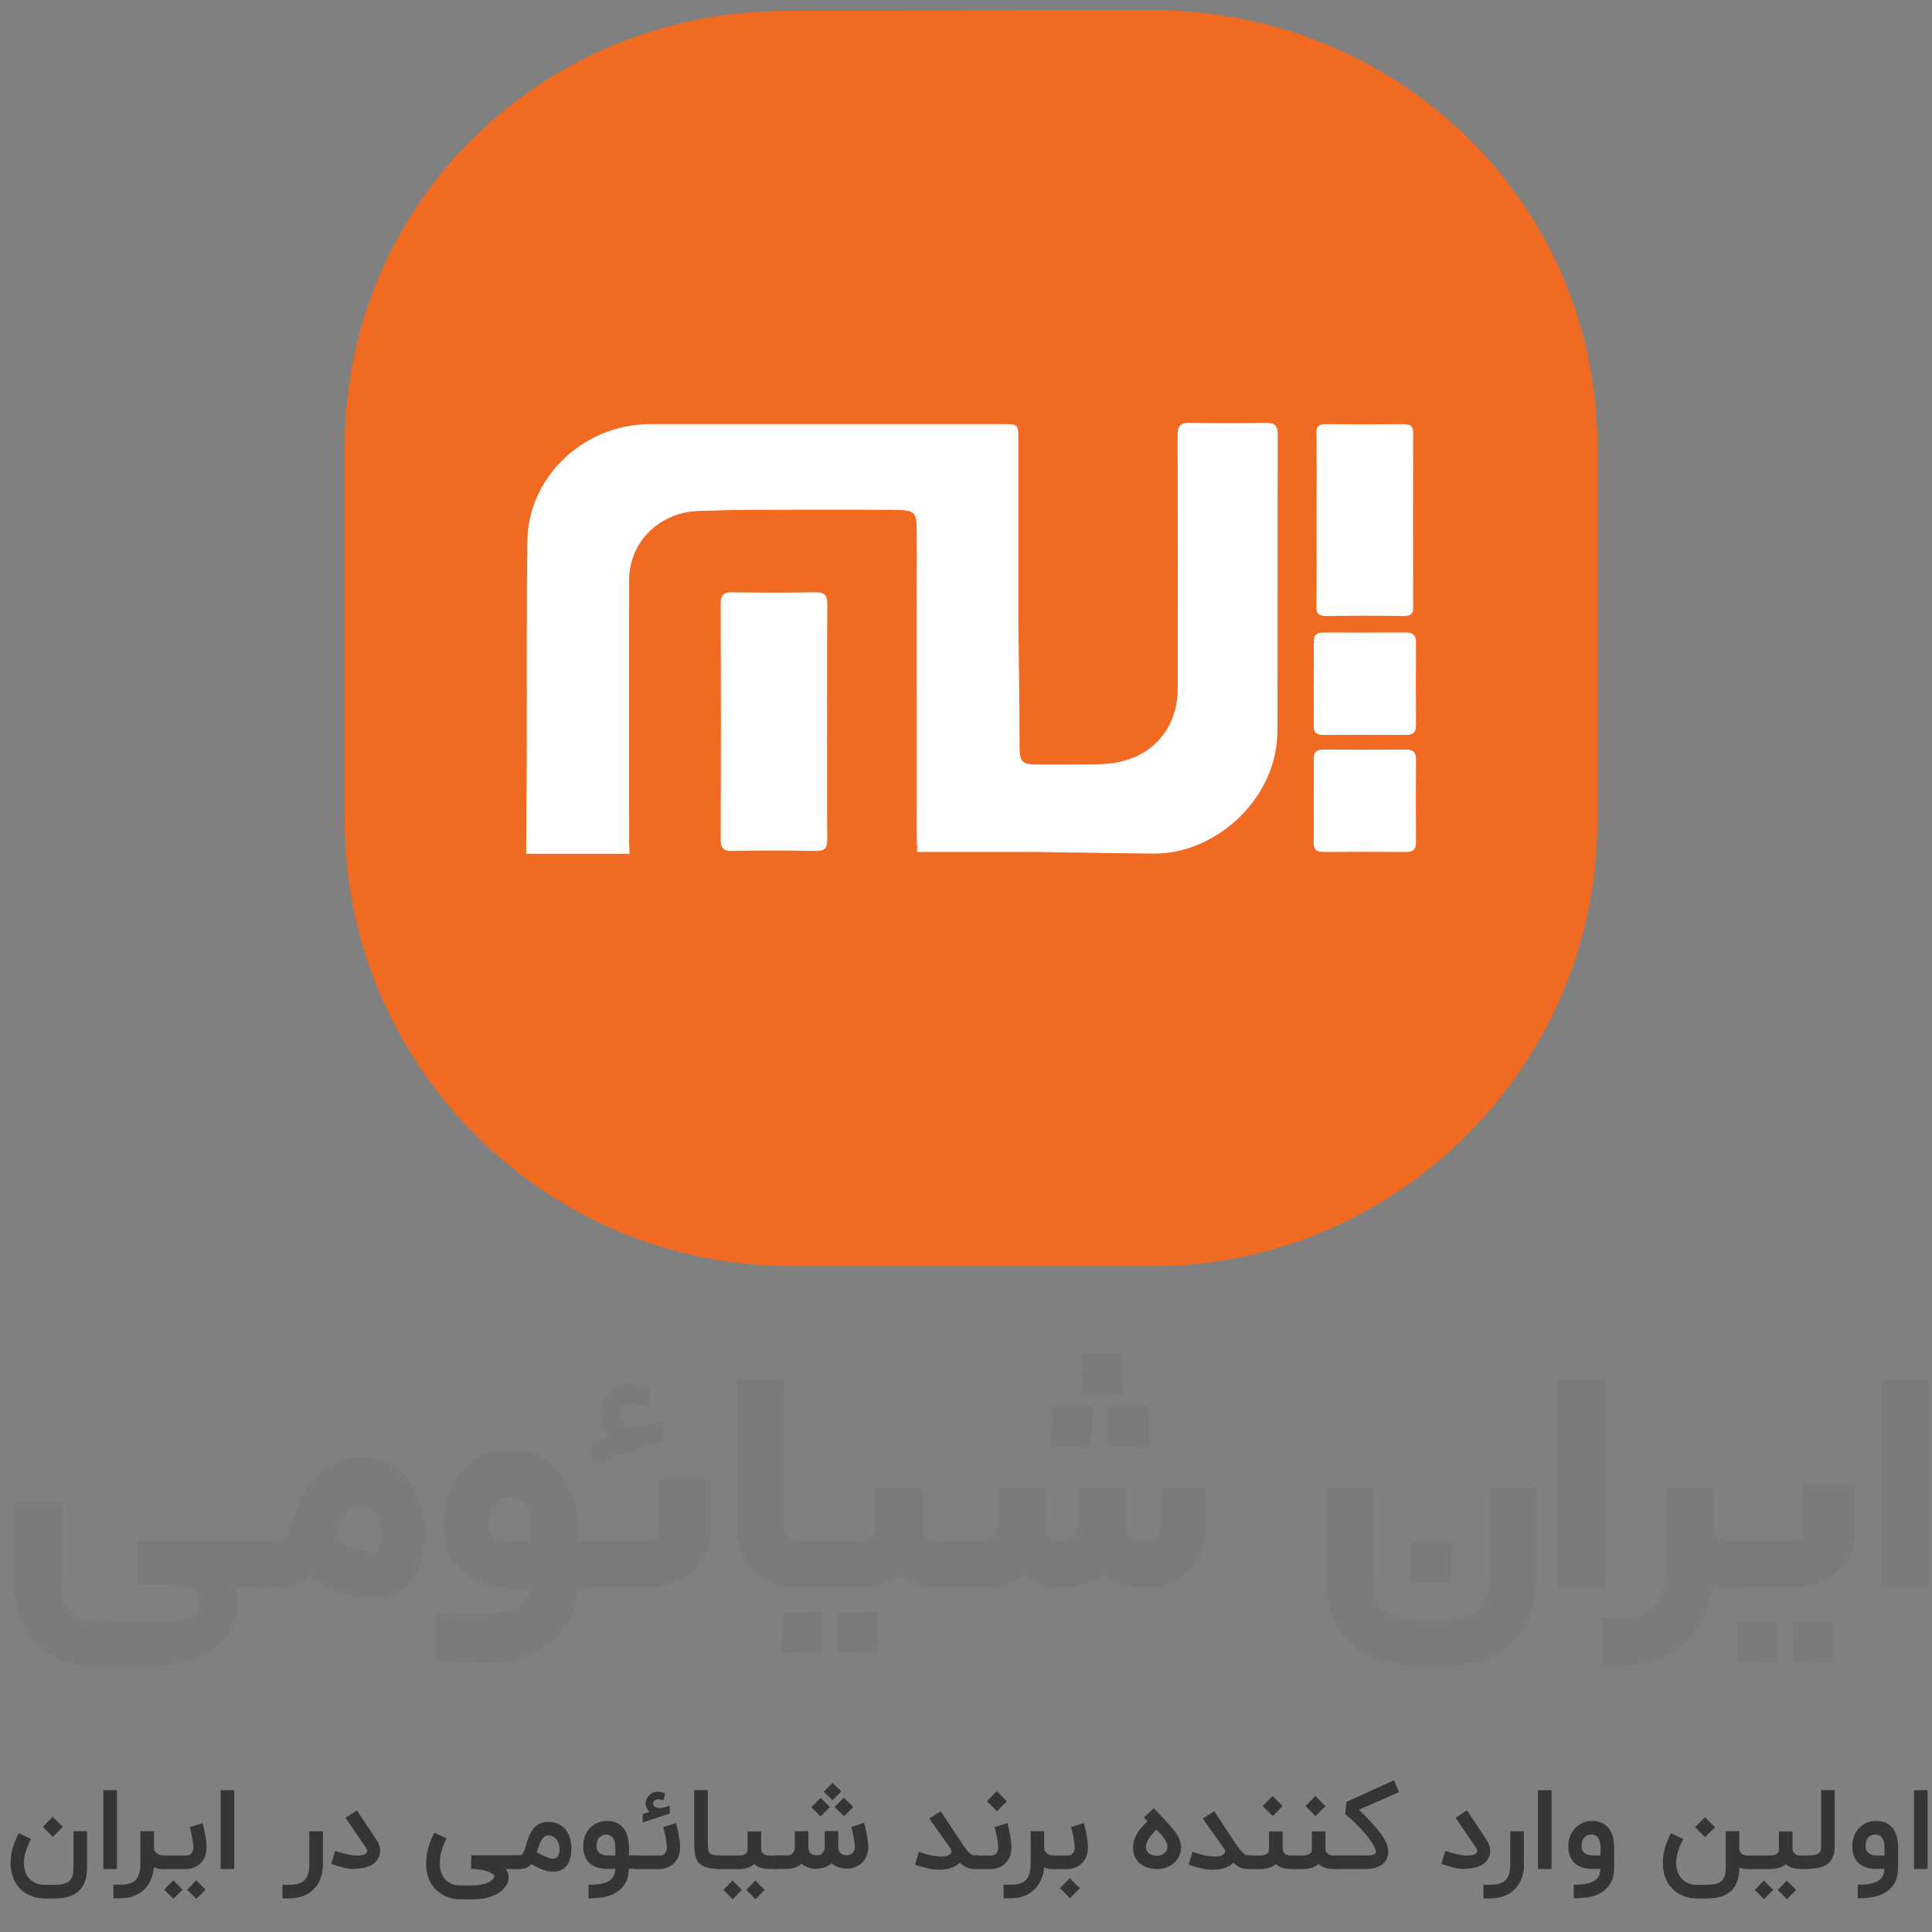 <?xml version="1.0" encoding="UTF-8"?><svg id="Layer_1" xmlns="http://www.w3.org/2000/svg" width="192" height="192" viewBox="0 0 192 192"><rect x="0" y="0" width="192" height="192" fill="#808080" stroke="none"/><defs><style>.cls-1{fill:#f16a21;}.cls-1,.cls-2,.cls-3,.cls-4,.cls-5{stroke-width:0px;}.cls-2{fill:#7c7b7c;}.cls-3{fill:none;}.cls-4{fill:#fff;}.cls-5{fill:#353535;}</style></defs><path class="cls-1" d="m114.48,125.82h-35.94c-24.35,0-44.28-19.93-44.28-44.28v-37.09c0-24.35,19.64-43.37,44-43.37l36.27-.07c24.35,0,44.22,19.09,44.22,43.45v37.09c0,24.35-19.93,44.28-44.28,44.28Z"/><path class="cls-4" d="m130.56,67.84c0-1.35.02-2.7,0-4.05-.01-.67.27-.93.94-.93,2.74.01,5.48.02,8.21,0,.73,0,1.02.28,1.01.99-.02,2.74-.02,5.47,0,8.21,0,.71-.29.99-1.02.98-2.74-.02-5.48-.02-8.21,0-.68,0-.95-.27-.94-.94.03-1.42,0-2.84,0-4.26Z"/><path class="cls-4" d="m130.56,79.47c0-1.35.02-2.7,0-4.05-.01-.67.27-.93.94-.93,2.74.01,5.48.02,8.21,0,.73,0,1.02.28,1.01.99-.02,2.74-.02,5.47,0,8.21,0,.71-.29.99-1.02.98-2.74-.02-5.48-.02-8.21,0-.68,0-.95-.27-.94-.94.03-1.42,0-2.84,0-4.26Z"/><path class="cls-4" d="m130.84,51.76c0,2.86.02,5.72-.02,8.57,0,.67.23.9,1.1.89,2.49-.04,4.98-.04,7.47,0,.81.01,1.06-.21,1.05-.84-.02-5.79-.02-11.59,0-17.38,0-.63-.23-.86-1.05-.85-2.52.03-5.04.03-7.56,0-.77,0-1.01.2-1,.8.03,2.94.01,5.87.01,8.81Z"/><path class="cls-4" d="m126.98,43.19c-.03,9.83,0,19.66-.03,29.47-.02,6.71-6.12,12.21-12.27,12.17q-3.49-.03-11.56-.16c-.52-.01-.97,0-1.54,0h-10.45c.01-.18.02-.34.03-.5.01-.17.02-.34.02-.53,0-8.71.01-17.42-.01-26.14,0-1.18-.07-2.62-.07-3.8v-.64c0-2.25-.06-2.37-2.49-2.39-4.67-.03-9.34-.02-14.01,0-1.71,0-3.42.06-5.13.11-3.94.11-6.94,3.07-6.95,6.88-.01,8.72,0,17.43,0,26.15,0,.34.03.64.04,1.04h-10.27l.06-10.74c.02-6.8-.04-13.61.06-20.41.11-6.37,5.66-11.55,12.2-11.55,11.7-.01,23.38,0,35.07,0,1.51,0,1.52,0,1.52,1.51v17.97c.06,4.11.11,8.24.12,12.34.01,1.83.15,2,1.98,2h2.69c.15,0,.76,0,2.77-.01.89-.01,1.79-.07,2.65-.28,3.44-.8,5.62-3.6,5.63-7.18.01-8.4.01-16.8-.01-25.2-.01-.92.21-1.31,1.24-1.28,2.49.05,4.99.05,7.48,0,.94-.02,1.23.29,1.23,1.2Z"/><path class="cls-4" d="m91.18,83.63c0,.19-.01.36-.02.53-.06-.2-.06-.52-.06-1.01v-29.46c0,1.19.07,2.63.07,3.8.02,8.72.01,17.43.01,26.14Z"/><path class="cls-4" d="m82.2,71.61c0-3.85-.02-7.7.02-11.55,0-.9-.26-1.22-1.21-1.2-2.74.05-5.48.05-8.23,0-.89-.01-1.16.28-1.16,1.14.03,7.81.03,15.61,0,23.42,0,.85.25,1.16,1.15,1.14,2.78-.05,5.56-.04,8.33,0,.85.01,1.11-.27,1.11-1.08-.03-3.96-.01-7.91-.01-11.87Z"/><path class="cls-5" d="m4.37,188.66c-.29,0-.57-.04-.84-.1s-.52-.17-.76-.29c-.24-.13-.46-.28-.66-.47s-.38-.39-.52-.62c-.17-.28-.31-.6-.4-.94-.09-.35-.14-.71-.14-1.08,0-.24.01-.47.04-.7.03-.22.08-.46.14-.69s.15-.48.25-.74c.1-.26.23-.54.38-.85l1.22.58c-.13.26-.24.5-.33.71s-.16.41-.21.59c-.05.19-.09.37-.12.54s-.04.35-.04.54c0,.25.03.48.09.71.06.23.15.43.26.61.17.26.4.46.69.62.28.15.6.23.94.23h1.1c.38,0,.7-.04.94-.12.24-.08.43-.19.56-.34.13-.15.23-.32.27-.53.05-.21.07-.43.07-.68v-3.66h1.35v3.66c0,1.01-.27,1.77-.8,2.27-.53.5-1.33.76-2.4.76h-1.1Zm-.11-7.11l.98-.99,1,1-.99.99-.99-1Z"/><path class="cls-5" d="m11.62,185.74h-1.35v-7.83h1.35v7.83Z"/><path class="cls-5" d="m16.32,185.74h-.21c-.15,0-.29,0-.42-.03-.13-.02-.26-.07-.39-.15-.04.47-.15.89-.32,1.27-.17.38-.4.71-.68.97-.28.27-.62.48-1.02.63-.39.15-.84.22-1.33.22h-.68v-1.35h.68c.35,0,.65-.04.9-.11.25-.07.46-.19.62-.35.16-.16.28-.37.36-.62.08-.25.12-.57.12-.93v-3.31h1.35v1.62c0,.17.04.3.11.4s.15.18.24.24c.09.06.18.09.27.11.09.02.15.03.18.03h.21v1.35Z"/><path class="cls-5" d="m20.14,181.18s.02.08.05.18c.02.09.05.21.08.35s.06.29.09.45c.03.17.06.33.09.5.03.17.05.33.06.49.02.16.02.3.02.42,0,.37-.06.7-.18.97s-.28.5-.48.68-.42.31-.67.4c-.25.09-.5.13-.75.13h-2.34v-1.35h2.38s.11,0,.19-.02.16-.05.24-.1c.08-.05.15-.14.21-.25.06-.11.09-.26.09-.45,0-.08,0-.18-.02-.29s-.03-.24-.05-.37c-.02-.13-.05-.26-.07-.4-.03-.14-.05-.26-.08-.39s-.05-.23-.08-.33c-.03-.1-.05-.18-.06-.23l1.28-.39Zm-2.91,7.53l-.91-.92.9-.93.93.93-.92.92Zm2.28,0l-.91-.92.9-.93.93.93-.92.92Z"/><path class="cls-5" d="m23.28,185.74h-1.35v-7.83h1.35v7.83Z"/><path class="cls-5" d="m32.1,185.41c-.02.5-.11.95-.28,1.35-.16.4-.39.74-.67,1.02-.29.28-.63.5-1.04.65-.41.15-.86.23-1.37.23h-.67v-1.35h.67c.35,0,.65-.04.9-.11.25-.07.46-.19.62-.35.16-.16.28-.37.36-.62.08-.25.12-.57.12-.93v-3.31h1.35v3.42Z"/><path class="cls-5" d="m35.27,185.75c-.14,0-.27,0-.41-.02s-.27-.04-.41-.06c-.14-.03-.28-.06-.42-.1-.15-.04-.3-.08-.46-.13l-.65-.2.39-1.3c.31.11.64.2.98.29.34.08.66.14.96.16.1,0,.19.01.28.01.18,0,.36-.02.55-.06.18-.04.31-.14.39-.3.01-.03.02-.06.02-.1,0-.03,0-.07-.02-.12-.01-.05-.05-.12-.11-.21l-2.03-2.96,1.14-.74.37.57s0,.01.02.03c.01.02.04.06.08.11s.09.14.16.25c.07.11.16.25.28.42.12.17.26.39.43.64.17.25.37.56.61.92.19.28.3.57.34.86.01.08.02.15.02.22,0,.22-.04.43-.13.62-.06.14-.14.28-.25.4-.1.12-.22.23-.36.32-.26.18-.57.3-.93.36-.3.05-.58.08-.84.08Z"/><path class="cls-5" d="m51.71,185.74h-1.45c.08.12.15.25.21.39.05.14.08.27.08.39,0,.34-.09.64-.28.92s-.43.51-.75.7c-.31.19-.68.34-1.1.45-.42.11-.86.16-1.33.16h-1.39c-.3,0-.58-.04-.85-.1-.27-.07-.53-.17-.77-.3-.24-.13-.46-.29-.66-.47s-.38-.39-.53-.62c-.36-.58-.54-1.26-.54-2.04,0-.24.01-.48.04-.71.03-.24.07-.48.14-.73s.15-.51.25-.78c.1-.27.23-.56.38-.88l1.21.58c-.13.27-.23.51-.32.73-.08.22-.15.43-.2.63-.05.2-.09.39-.11.57-.02.18-.03.37-.03.55,0,.53.12.97.35,1.34.17.27.39.49.68.63.29.15.61.22.96.22h1.39c.27,0,.53-.03.77-.08s.46-.12.64-.21c.19-.09.34-.19.45-.31.12-.12.18-.25.2-.38-.1-.11-.24-.21-.4-.29s-.34-.14-.55-.2c-.2-.05-.43-.09-.66-.12-.24-.03-.48-.05-.74-.06l.04-1.35h4.87v1.35Z"/><path class="cls-5" d="m54.51,181.06c.38,0,.71.07,1,.21.28.14.52.33.71.57.19.24.33.51.42.82.09.31.14.64.14.98,0,.38-.03.7-.1.96-.07.26-.15.48-.26.66s-.23.31-.36.41-.27.17-.41.22c-.14.05-.27.08-.39.09-.13.01-.24.02-.33.02-.18,0-.35-.02-.52-.05-.16-.04-.33-.08-.5-.15-.17-.06-.34-.14-.52-.23-.18-.09-.38-.2-.59-.31-.16.17-.34.3-.52.37s-.4.11-.65.11h-.67v-1.35s.67,0,.67,0c.08,0,.15-.02.21-.07.06-.05.11-.11.16-.2.05-.08.09-.19.14-.31.04-.12.08-.26.13-.41.07-.26.16-.53.26-.81s.24-.53.4-.76c.17-.23.38-.42.64-.56.26-.15.58-.22.96-.22Zm.47,3.66s.08,0,.15-.02c.07-.01.14-.05.21-.12.07-.07.14-.17.19-.3s.08-.33.08-.57c0-.09-.02-.21-.05-.36-.03-.15-.09-.29-.18-.43-.08-.14-.2-.26-.34-.36s-.32-.15-.54-.15c-.19,0-.34.06-.46.17s-.22.25-.3.42c-.08.17-.15.35-.21.54-.06.19-.12.37-.18.53.13.08.28.15.43.23.15.08.3.15.44.21.15.06.28.11.41.15.13.04.24.06.34.06Z"/><path class="cls-5" d="m58.49,187.3c.29,0,.55,0,.77-.03.23-.02.43-.05.6-.09s.33-.09.46-.15c.13-.06.25-.13.34-.21.15-.12.27-.27.35-.43.08-.16.12-.38.14-.66h-.84c-.18,0-.37-.01-.55-.04s-.37-.08-.54-.15-.34-.16-.49-.27-.29-.25-.4-.42c-.11-.16-.2-.36-.27-.58-.07-.22-.1-.48-.1-.77,0-.25.02-.47.06-.67.04-.19.1-.37.17-.51.07-.15.14-.28.23-.39.08-.11.16-.21.24-.29.22-.22.46-.38.74-.5.28-.12.57-.18.89-.18.4,0,.73.07,1.01.2.28.14.51.32.69.56.18.24.31.52.39.85.08.33.12.68.12,1.07v.74h.92v1.35h-.93c-.01.5-.1.92-.26,1.26-.16.34-.4.64-.72.89-.17.13-.35.24-.54.34-.2.1-.41.18-.66.24-.24.07-.51.11-.81.14-.3.03-.64.05-1.01.05v-1.35Zm1.79-4.99c-.31,0-.55.1-.73.29-.18.19-.27.49-.27.9,0,.16.03.3.09.41.06.11.15.2.24.27.1.07.21.12.33.16s.25.05.37.05h.84v-.74c0-.21-.02-.38-.05-.53-.03-.15-.08-.27-.13-.37-.05-.1-.11-.17-.18-.23-.07-.06-.13-.1-.2-.13-.06-.03-.12-.05-.18-.06-.06,0-.1-.01-.14-.01Z"/><path class="cls-5" d="m67.19,181.18s.02.08.05.18c.02.09.05.21.08.35s.06.29.09.45c.03.17.06.33.09.5.03.17.05.33.06.49.02.16.02.3.02.42,0,.37-.06.7-.18.97s-.28.5-.48.68-.42.31-.67.4c-.25.09-.5.13-.75.13h-2.34v-1.35h2.38s.11,0,.19-.02.16-.05.24-.1c.08-.05.15-.14.21-.25.06-.11.09-.26.09-.45,0-.08,0-.18-.02-.29s-.03-.24-.05-.37c-.02-.13-.05-.26-.07-.4-.03-.14-.05-.26-.08-.39s-.05-.23-.08-.33c-.03-.1-.05-.18-.06-.23l1.28-.39Zm-3.32-.09v-.81l.67-.22c-.11-.11-.2-.24-.27-.38-.07-.14-.11-.29-.11-.45,0-.12.02-.24.07-.36.04-.12.1-.23.18-.33s.17-.19.27-.27c.1-.08.21-.13.33-.16.06-.02.12-.03.19-.04.06,0,.13-.01.19-.01.13,0,.25.02.34.05.1.03.19.06.28.09l.09.04-.16.67c-.05-.01-.11-.03-.17-.04-.06-.02-.12-.03-.18-.04-.06-.01-.12-.02-.18-.02-.06,0-.11,0-.16.02-.05.02-.1.04-.15.08-.05.03-.09.07-.12.11-.03.04-.05.09-.06.14,0,.02-.01.04-.01.07,0,.04,0,.07.02.11.03.09.1.17.2.24s.26.1.45.1c.04,0,.08,0,.12,0,.04,0,.1-.01.17-.03s.16-.04.26-.07c.11-.03.24-.07.41-.13l.04.77-2.7.89Z"/><path class="cls-5" d="m71.63,185.74c-.4,0-.74-.02-1.03-.07s-.53-.12-.72-.22c-.2-.1-.35-.22-.47-.37s-.21-.32-.27-.52-.1-.42-.12-.68c-.02-.25-.03-.53-.03-.83v-5.15h1.35v5.15c0,.29.01.52.03.7.02.17.07.31.16.4s.21.16.39.19c.17.03.41.05.71.05v1.35Z"/><path class="cls-5" d="m77.25,184.39v1.35h-.8c-.31,0-.59-.04-.84-.12-.25-.08-.47-.21-.64-.37-.2.17-.44.3-.72.38-.28.08-.59.12-.95.12h-1.88v-1.35h1.88c.22,0,.4-.02.53-.06.13-.04.23-.09.3-.15.07-.06.11-.13.13-.21.02-.08.03-.15.03-.22v-1.76h1.35v1.72c0,.16.04.29.11.38.07.09.15.16.25.21.09.04.18.07.27.08.09,0,.15.01.19.01h.8Zm-4.45,4.35l-.91-.92.9-.93.93.93-.92.92Zm2.28,0l-.91-.92.9-.93.93.93-.92.92Z"/><path class="cls-5" d="m81.24,185.73c-.66,0-1.19-.17-1.58-.52-.2.18-.42.32-.66.4-.24.08-.49.12-.75.12h-1.22v-1.35h1.22s.11,0,.19-.02.16-.05.24-.11c.08-.06.15-.14.21-.25.06-.11.09-.26.09-.46v-1.56h1.35v1.54c0,.3.07.51.21.65.14.14.37.2.69.2.04,0,.11,0,.19-.03.08-.02.16-.05.24-.11.08-.06.15-.14.21-.26.06-.11.09-.27.09-.46v-1.54h1.35v1.54c0,.3.07.52.21.65.14.14.38.21.7.21.05,0,.11-.01.19-.03s.16-.06.24-.12c.08-.06.15-.15.21-.26.06-.11.09-.26.09-.46,0-.08,0-.18-.02-.29s-.03-.23-.05-.36c-.02-.12-.04-.25-.07-.38-.03-.13-.05-.25-.08-.37-.03-.12-.05-.22-.07-.32-.02-.09-.04-.17-.06-.22l1.28-.42s.02.08.04.17c.02.09.05.2.08.34.03.13.06.28.1.45s.06.33.09.49c.03.17.05.33.07.48.02.16.03.3.03.42,0,.37-.06.69-.18.97-.12.28-.28.51-.48.69-.2.18-.42.32-.66.41-.25.09-.49.14-.74.14-.67,0-1.21-.18-1.6-.53-.2.18-.42.32-.66.4-.24.08-.49.12-.74.12Zm1.23-6.14l-.92.93-.92-.92.92-.93.92.92Zm1.13-1.55l-.87.87-.86-.86.87-.87.86.86Zm1.2,1.53l-.91.92-.95-.91.93-.93.93.92Z"/><path class="cls-5" d="m97.19,185.74h-.44c-.48,0-.94-.21-1.38-.64-.12.14-.26.26-.43.35-.17.09-.34.17-.53.22-.19.05-.38.09-.57.11-.19.02-.38.03-.56.03-.14,0-.28,0-.42-.02-.14-.02-.3-.04-.48-.08-.18-.04-.39-.09-.62-.15-.23-.06-.51-.14-.83-.24l.39-1.3c.22.09.45.16.68.23.24.07.47.12.69.16.22.04.44.07.65.08.08,0,.16.01.24.01.11,0,.23,0,.36-.03.13-.02.25-.06.37-.12s.19-.14.23-.24c.02-.04.03-.08.03-.12,0-.03-.01-.07-.03-.12-.02-.05-.05-.1-.09-.17-.04-.07-.1-.15-.17-.26l-1.93-2.71,1.14-.73,1.94,2.94c.1.16.22.32.33.49.12.17.23.33.35.46.12.14.23.25.34.34.11.09.21.14.3.14h.44v1.36Z"/><path class="cls-5" d="m100.12,181.18s.02.08.05.18c.02.09.05.21.08.35.03.14.06.29.09.45.03.17.06.33.09.5.03.17.05.33.07.49.02.16.02.3.02.42,0,.37-.06.7-.18.97s-.28.5-.48.68-.42.31-.67.4-.5.13-.75.13h-1.45v-1.35h1.48s.11,0,.19-.02c.08-.01.16-.05.24-.1.08-.05.15-.14.21-.25.06-.11.09-.26.09-.45,0-.08,0-.18-.02-.29s-.03-.24-.05-.37c-.02-.13-.05-.26-.07-.4s-.05-.26-.08-.39-.05-.23-.08-.33-.04-.18-.06-.23l1.28-.39Zm-2.04-2.18l.98-.99,1,1-.99.99-.99-1Z"/><path class="cls-5" d="m104.79,185.74h-.21c-.15,0-.29,0-.42-.03-.13-.02-.26-.07-.39-.15-.04.47-.15.89-.32,1.27-.17.38-.4.71-.68.97-.28.27-.62.48-1.02.63-.4.15-.84.22-1.33.22h-.68v-1.35h.68c.35,0,.65-.04.9-.11.25-.07.46-.19.62-.35.16-.16.28-.37.36-.62.08-.25.12-.57.12-.93v-3.31h1.35v1.62c0,.17.04.3.11.4s.15.18.24.24c.09.06.18.09.27.11.09.02.15.03.18.03h.21v1.35Z"/><path class="cls-5" d="m107.72,181.18s.02.08.05.18c.02.09.05.21.08.35.03.14.06.29.09.45.03.17.06.33.09.5.03.17.05.33.07.49.02.16.02.3.02.42,0,.37-.06.7-.18.97s-.28.5-.48.68-.42.31-.67.4-.5.13-.75.13h-1.45v-1.35h1.48s.11,0,.19-.02c.08-.01.16-.05.24-.1.08-.05.15-.14.21-.25.06-.11.09-.26.09-.45,0-.08,0-.18-.02-.29s-.03-.24-.05-.37c-.02-.13-.05-.26-.07-.4s-.05-.26-.08-.39-.05-.23-.08-.33-.04-.18-.06-.23l1.28-.39Zm-2.38,6.46l.98-.99,1,1-.99.99-.99-1Z"/><path class="cls-5" d="m114.98,185.74c-.35,0-.67-.05-.96-.15-.29-.1-.54-.24-.75-.42-.21-.18-.37-.4-.49-.65-.12-.25-.18-.53-.18-.84s.04-.58.11-.82c.08-.24.18-.46.31-.67.13-.21.28-.41.45-.6.17-.19.35-.39.55-.59l-.34-.39,1-.91s.09.1.14.16c.05.06.11.12.17.18.06.06.11.12.17.18s.1.11.15.16c.26.28.52.55.76.81s.47.53.66.79c.19.26.35.53.47.79.11.26.17.53.17.8v.03c0,.32-.07.6-.19.86s-.3.48-.54.7c-.22.18-.46.33-.74.43-.28.11-.58.16-.91.16Zm-.07-3.92c-.15.16-.28.32-.41.46-.13.14-.24.29-.33.43-.09.14-.16.29-.21.45-.04.13-.07.26-.07.41,0,.03,0,.06,0,.09.01.13.05.25.12.34.07.1.15.18.26.24s.21.11.34.14c.12.03.24.04.36.04.14,0,.27-.02.4-.06s.24-.1.33-.17c.1-.07.17-.16.23-.27.06-.11.09-.22.09-.35,0-.16-.03-.31-.09-.46-.06-.15-.14-.29-.25-.44-.1-.15-.22-.29-.36-.43-.13-.15-.27-.29-.42-.44Z"/><path class="cls-5" d="m124.38,185.74h-.44c-.48,0-.94-.21-1.38-.64-.12.14-.26.26-.43.35-.17.09-.34.17-.53.22-.19.05-.38.09-.57.11-.19.02-.38.03-.56.03-.14,0-.28,0-.42-.02-.14-.02-.3-.04-.48-.08-.18-.04-.38-.09-.62-.15-.23-.06-.51-.14-.83-.24l.39-1.3c.22.09.45.16.68.23.24.07.47.12.69.16.22.04.44.07.65.08.08,0,.16.01.24.01.11,0,.23,0,.36-.03.13-.02.25-.06.37-.12s.19-.14.23-.24c.02-.04.03-.08.03-.12,0-.03,0-.07-.03-.12-.02-.05-.05-.1-.1-.17-.04-.07-.1-.15-.17-.26l-1.93-2.71,1.14-.73,1.94,2.94c.11.16.22.32.33.49.12.17.23.33.35.46s.23.25.34.34c.11.09.21.14.3.14h.44v1.36Z"/><path class="cls-5" d="m128.62,184.39v1.35h-.34c-.31,0-.59-.04-.84-.12-.25-.08-.47-.21-.64-.37-.2.17-.44.3-.72.38-.28.08-.59.12-.95.12h-.96v-1.35h.96c.22,0,.4-.02.53-.06.13-.04.23-.09.3-.15.07-.06.11-.13.13-.21s.03-.15.03-.22v-1.76h1.35v1.72c0,.16.04.29.11.38.07.09.15.16.25.21.09.04.18.07.27.08s.15.01.18.01h.34Zm-3.13-4.91l.98-.99,1,1-.99.99-.99-1Z"/><path class="cls-5" d="m132.87,184.39v1.35h-.34c-.31,0-.59-.04-.84-.12-.25-.08-.47-.21-.64-.37-.2.17-.44.3-.72.38-.28.08-.59.12-.95.12h-.96v-1.35h.96c.22,0,.4-.02.53-.06.13-.04.23-.09.3-.15.07-.06.11-.13.13-.21s.03-.15.03-.22v-1.76h1.35v1.72c0,.16.04.29.11.38.07.09.15.16.25.21.09.04.18.07.27.08s.15.01.18.01h.34Zm-3.13-4.91l.98-.99,1,1-.99.99-.99-1Z"/><path class="cls-5" d="m132.66,185.74v-1.35h3.18c.06,0,.14,0,.24,0,.1,0,.2-.02.3-.04s.18-.06.25-.1c.07-.05.11-.11.11-.19,0-.16-.06-.34-.18-.57-.12-.22-.27-.46-.45-.71s-.39-.5-.62-.76c-.23-.25-.46-.5-.68-.72-.23-.23-.44-.43-.64-.6s-.36-.3-.48-.39l.11-1.23,4.73-2.16.5,1.18-3.98,1.75c.14.13.29.29.46.46.17.17.35.35.53.54.18.19.36.39.54.59.18.2.35.41.5.61.16.21.3.41.42.6.12.2.22.38.29.55.06.15.11.3.13.44.03.14.04.27.04.39,0,.15-.01.27-.04.38s-.06.2-.09.28c-.04.1-.11.21-.2.33-.09.12-.22.24-.38.34-.16.1-.36.19-.61.27-.25.07-.54.11-.89.11h-3.09Z"/><path class="cls-5" d="m145.59,185.75c-.14,0-.27,0-.41-.02s-.27-.04-.41-.06c-.14-.03-.28-.06-.42-.1-.15-.04-.3-.08-.46-.13l-.65-.2.39-1.3c.32.11.64.2.98.29.34.08.66.14.96.16.1,0,.19.01.28.01.18,0,.36-.02.55-.06.18-.04.31-.14.39-.3.01-.03.02-.06.02-.1,0-.03,0-.07-.02-.12-.01-.05-.05-.12-.11-.21l-2.03-2.96,1.14-.74.37.57s0,.01.02.03c.01.02.04.06.08.11s.09.14.16.25c.07.11.16.25.28.42.12.17.26.39.43.64.17.25.37.56.61.92.18.28.3.57.34.86.01.08.02.15.02.22,0,.22-.04.43-.13.62-.06.14-.14.28-.25.4s-.22.23-.36.32c-.26.18-.57.3-.93.36-.3.05-.58.08-.84.08Z"/><path class="cls-5" d="m151.46,185.41c-.02.5-.11.95-.28,1.35-.16.4-.39.74-.67,1.02-.29.28-.63.5-1.04.65-.41.15-.86.23-1.38.23h-.67v-1.35h.67c.35,0,.65-.04.9-.11.25-.07.46-.19.62-.35.16-.16.28-.37.36-.62.08-.25.12-.57.12-.93v-3.31h1.35v3.42Z"/><path class="cls-5" d="m154.19,185.74h-1.35v-7.83h1.35v7.83Z"/><path class="cls-5" d="m156.39,187.3c.29,0,.55,0,.77-.03.23-.02.43-.05.6-.09s.33-.09.46-.15c.13-.06.25-.13.35-.21.15-.12.27-.27.34-.43s.12-.38.14-.66h-.84c-.18,0-.37-.01-.55-.04-.19-.03-.37-.08-.54-.15s-.34-.16-.49-.27c-.15-.11-.29-.25-.4-.42-.11-.16-.21-.36-.27-.58-.07-.22-.1-.48-.1-.77,0-.25.02-.47.07-.67.04-.19.1-.37.17-.51.07-.15.14-.28.23-.39s.16-.21.24-.29c.22-.22.46-.38.74-.5.27-.12.57-.18.89-.18.39,0,.73.07,1.01.2.28.14.51.32.69.56.18.24.31.52.39.85.08.33.12.68.12,1.07v1.93c0,.54-.08.99-.25,1.36-.16.37-.41.68-.74.95-.17.13-.35.24-.54.34-.2.1-.42.18-.66.24-.24.07-.51.11-.81.14-.3.03-.64.05-1.01.05v-1.35Zm1.79-4.99c-.31,0-.55.1-.73.29-.18.19-.27.49-.27.9,0,.16.03.3.09.41.06.11.14.2.25.27.1.07.21.12.33.16s.25.05.37.05h.84v-.74c0-.21-.02-.38-.05-.53-.03-.15-.08-.27-.13-.37-.05-.1-.11-.17-.18-.23-.07-.06-.13-.1-.2-.13-.06-.03-.12-.05-.18-.06-.06,0-.11-.01-.14-.01Z"/><path class="cls-5" d="m168.57,188.66c-.29,0-.57-.04-.84-.1-.27-.07-.52-.17-.76-.29-.24-.13-.46-.28-.66-.47-.2-.18-.38-.39-.52-.62-.17-.28-.31-.6-.4-.94-.09-.35-.14-.71-.14-1.08,0-.24.01-.47.04-.7.03-.22.08-.46.14-.69.06-.24.15-.48.25-.74.1-.26.23-.54.38-.85l1.22.58c-.13.26-.24.5-.33.71s-.16.41-.21.59c-.05.19-.09.37-.12.54-.02.17-.04.35-.04.54,0,.25.03.48.09.71.06.23.15.43.26.61.17.26.4.46.69.62s.6.23.94.23h1.1c.38,0,.7-.04.94-.12.24-.08.43-.19.56-.34.13-.15.23-.32.27-.53.05-.21.07-.43.07-.68v-3.66h1.35v1.7c0,.24.09.42.24.54.15.12.34.18.58.18h.43v1.35h-.43c-.14,0-.28-.01-.42-.04-.14-.03-.28-.06-.4-.11v.04c0,1.01-.27,1.77-.8,2.27-.54.5-1.33.76-2.4.76h-1.1Zm-.11-7.08l.98-.99,1,1-.99.99-.99-1Z"/><path class="cls-5" d="m179.75,184.39v1.35h-.8c-.31,0-.59-.04-.84-.12-.25-.08-.47-.21-.64-.37-.2.17-.44.3-.72.38-.28.08-.59.12-.95.12h-1.88v-1.35h1.88c.22,0,.4-.02.53-.06.13-.04.23-.09.3-.15.07-.06.11-.13.13-.21.02-.08.03-.15.03-.22v-1.76h1.35v1.72c0,.16.04.29.11.38.07.09.16.16.25.21.09.04.18.07.27.08.09,0,.15.01.18.01h.8Zm-4.45,4.35l-.91-.92.9-.93.93.93-.92.92Zm2.28,0l-.91-.92.9-.93.93.93-.92.92Z"/><path class="cls-5" d="m179.53,184.39c.36,0,.65-.02.85-.07.21-.04.35-.11.43-.19.06-.05.1-.13.13-.24.03-.11.04-.25.04-.43v-5.56h1.35v5.56c0,.13,0,.27-.02.41-.01.14-.04.28-.08.43s-.1.29-.17.43-.18.27-.3.39c-.11.11-.24.2-.38.27s-.3.14-.48.19c-.18.05-.38.09-.61.11-.22.02-.48.04-.75.04v-1.35Z"/><path class="cls-5" d="m184.61,187.3c.29,0,.55,0,.77-.03.23-.02.43-.05.6-.09s.33-.09.46-.15c.13-.06.25-.13.35-.21.15-.12.27-.27.34-.43s.12-.38.14-.66h-.84c-.18,0-.37-.01-.55-.04-.19-.03-.37-.08-.54-.15s-.34-.16-.49-.27c-.15-.11-.29-.25-.4-.42-.11-.16-.21-.36-.27-.58-.07-.22-.1-.48-.1-.77,0-.25.02-.47.07-.67.04-.19.1-.37.17-.51.07-.15.14-.28.23-.39s.16-.21.24-.29c.22-.22.46-.38.74-.5.27-.12.57-.18.89-.18.39,0,.73.07,1.01.2.28.14.51.32.69.56.18.24.31.52.39.85.08.33.12.68.12,1.07v1.93c0,.54-.08.99-.25,1.36-.16.37-.41.68-.74.95-.17.13-.35.24-.54.34-.2.1-.42.18-.66.24-.24.07-.51.11-.81.14-.3.03-.64.05-1.01.05v-1.35Zm1.79-4.99c-.31,0-.55.1-.73.29-.18.19-.27.49-.27.9,0,.16.03.3.09.41.06.11.14.2.25.27.1.07.21.12.33.16s.25.05.37.05h.84v-.74c0-.21-.02-.38-.05-.53-.03-.15-.08-.27-.13-.37-.05-.1-.11-.17-.18-.23-.07-.06-.13-.1-.2-.13-.06-.03-.12-.05-.18-.06-.06,0-.11-.01-.14-.01Z"/><path class="cls-5" d="m191.56,185.74h-1.35v-7.83h1.35v7.83Z"/><path class="cls-2" d="m40.94,147.61c.45.72.79,1.53,1.02,2.44.19.77.29,1.51.29,2.21,0,2.33-.58,4.07-1.75,5.23-.44.45-.96.79-1.55,1.03-.48.19-.96.3-1.45.33-.1,0-.23.01-.4.01-1.2,0-2.47-.3-3.82-.89-.46-.19-.95-.43-1.48-.73l-.31-.17-.29-.16c-.22-.14-.38-.23-.47-.27-.79.79-2.09,1.18-3.92,1.18h-.78v-4.71h.59c.97,0,1.61-.2,1.91-.6.13-.18.4-.9.8-2.15.03-.09.06-.17.09-.24.03-.11.07-.21.12-.32.1-.27.21-.53.33-.77.33-.7.71-1.32,1.15-1.85,1.27-1.56,2.89-2.34,4.85-2.34,2.22,0,3.92.93,5.09,2.79Zm-3.25,6.09c.12-.35.19-.72.19-1.12,0-.11,0-.21-.01-.32-.05-.74-.26-1.37-.65-1.91-.39-.55-.85-.82-1.37-.82-.71,0-1.29.42-1.75,1.26-.16.29-.31.64-.45,1.06-.05.13-.1.3-.16.49l-.06.22-.06.19c.56.48,1.27.88,2.13,1.19.71.25,1.27.37,1.7.37.17,0,.34-.2.49-.62Z"/><path class="cls-2" d="m55.68,146.39c1.16,1.41,1.74,3.16,1.74,5.26v1.48h1.42v4.7h-1.47c-.24,2.98-1.69,5.11-4.37,6.39-1.04.5-2.25,1.02-3.66,1.08-1.25.05-4.76-.16-6.05-.16v-4.71c2.39,0,6.66.1,7.87-.57.98-.54,1.47-1.21,1.47-2.03h-2.01c-1.71,0-3.16-.46-4.35-1.38-1.44-1.11-2.16-2.71-2.16-4.8s.48-3.66,1.44-5.04c1.16-1.68,2.85-2.53,5.07-2.53s3.8.77,5.06,2.31Zm-2.97,6.74v-1.48c0-.88-.19-1.58-.56-2.1-.37-.51-.88-.76-1.52-.76s-1.17.25-1.55.76c-.36.47-.53,1.08-.53,1.83,0,.09,0,.18.01.27.03.51.26.89.69,1.15.36.22.82.33,1.38.33h2.08Z"/><path class="cls-2" d="m70.63,152.8c-.14.93-.49,1.78-1.05,2.55-1.2,1.65-3.15,2.47-5.84,2.47h-5.62v-4.71h5.52c.86,0,1.47-.12,1.83-.35l5.17.03Zm-11.79-7.27v-2.14l1.78-.57c-.29-.3-.53-.63-.71-1.01-.19-.37-.28-.77-.28-1.19,0-.33.06-.65.17-.96.12-.31.27-.61.48-.88.2-.27.44-.5.71-.7.27-.2.56-.34.87-.43.16-.05.33-.08.5-.11.17-.02.33-.03.5-.03.34,0,.65.04.91.12.26.08.51.16.74.25l.24.11-.43,1.78c-.13-.03-.28-.07-.44-.12-.16-.05-.33-.09-.49-.12-.16-.03-.32-.05-.48-.05-.16,0-.3.01-.42.05-.13.05-.26.12-.39.2s-.24.19-.32.29c-.09.11-.14.24-.17.38-.02.06-.03.12-.03.17,0,.1.02.19.06.29.07.25.26.46.54.63.28.17.68.26,1.18.26.1,0,.2,0,.31-.02.11,0,.26-.04.44-.08.18-.04.41-.1.7-.19.28-.08.65-.19,1.08-.34l.12,2.02-7.14,2.35Z"/><path class="cls-3" d="m119.86,152.77c-.02.07-.02.14-.05.21"/><path class="cls-2" d="m152.67,147.9v8.95c0,2.53-.63,4.52-1.88,5.96-.79.9-1.81,1.58-3.06,2.06-1.18.44-2.6.65-4.24.65h-2.53c-1.62,0-3.04-.23-4.24-.67-1.25-.46-2.27-1.14-3.06-2.04-1.23-1.46-1.85-3.43-1.85-5.96v-8.95h4.68v8.95c0,1.41.28,2.41.83,2.97.63.65,1.87,1.08,3.66,1.2l2.46.02c1.81-.12,3.07-.55,3.71-1.23.53-.56.81-1.55.81-2.97v-8.95h4.71Z"/><path class="cls-2" d="m159.53,157.82h-4.71v-20.71h4.71v20.71Z"/><path class="cls-2" d="m170.27,147.89v3.92c0,.41.21.74.63.99.34.21.67.32,1.02.32h.66v4.71h-.66c-.55,0-1.14-.09-1.77-.27-.28,2.11-.99,3.82-2.14,5.11-1.68,1.9-4.13,2.86-7.35,2.86h-1.42v-4.71h1.42c1.76,0,3.02-.4,3.76-1.19.76-.79,1.13-2.13,1.13-3.99v-7.74h4.71Z"/><path class="cls-2" d="m184.36,152.9c-.15.89-.49,1.7-1.03,2.45-1.2,1.65-3.15,2.47-5.84,2.47h-5.62v-4.71h5.52c.86,0,1.47-.12,1.83-.35l5.16.14Zm-11.79,12.28l.08-4,3.99-.02-.06,4.06-4.01-.05Zm5.57,0l.06-4,4-.02-.04,4.06-4.02-.04Zm-73.67-21.36l.08-4,3.99-.02-.06,4.06-4.01-.05Zm5.57,0l.06-4,4-.02-.04,4.06-4.02-.04Z"/><path class="cls-2" d="m191.69,157.82h-4.71v-20.71h4.71v20.71Z"/><path class="cls-2" d="m184.36,152.94h-5.24v-5.47h5.24v5.47Z"/><path class="cls-2" d="m70.63,152.89h-5.24v-5.81h5.24v5.81Z"/><path class="cls-2" d="m26.74,157.82h-3.45c.21.35.3.81.3,1.41,0,.23,0,.44-.02.67-.05.3-.09.6-.16.88-.21.81-.58,1.51-1.09,2.11-1.51,1.79-4.13,2.67-7.88,2.67h-3.97c-9.67.41-9.02-8.19-9.02-8.23v-8.02h4.75v7.98h0c0,.68-.07,1.66.2,2.12,1.09,1.8,2.32,1.64,4.06,1.64l3.96.03c1.99,0,4.14.08,4.93-.45.59-.31.38-1.8.28-2.04-.25-1.31-3.47-1.14-6.01-1.16v-4.31h13.12v4.71Z"/><polygon class="cls-2" points="140.2 157.28 140.27 153.28 144.27 153.27 144.21 157.33 140.2 157.28"/><polygon class="cls-2" points="107.48 138.5 107.55 134.5 111.55 134.48 111.49 138.55 107.48 138.5"/><path class="cls-2" d="m119.81,147.9l-.03,5.08c0,.07-.02.19-.02.24-.16.74-.43,1.36-.85,1.98-1.14,1.74-2.81,2.62-4.99,2.62-.97,0-1.9-.14-2.78-.44-.58-.23-1.11-.51-1.58-.86-1.14.86-2.46,1.3-3.92,1.3-1.55,0-2.9-.44-4.03-1.3-.79.86-2.16,1.3-4.13,1.3h-4.15c-.6,0-1.21-.07-1.76-.21-.44-.09-.86-.26-1.23-.44-.44-.21-.77-.42-1-.63-.21.21-.58.42-1.07.63-.95.44-2.11.65-3.43.65h-5.38c-1.07,0-2.02-.19-2.85-.56-.65-.28-1.21-.65-1.69-1.14-.46-.49-.86-1.04-1.14-1.67-.37-.86-.56-1.81-.56-2.88v-14.47h4.71v14.47c0,.58.09,1,.32,1.21.21.21.6.32,1.21.32h5.7c.7,0,1.18-.12,1.44-.35.26-.21.39-.51.39-.95v-3.92h4.68v3.92c0,.44.12.77.32.97.26.21.7.32,1.32.32h4.15c.7,0,1.16-.16,1.41-.46.23-.26.32-.67.32-1.25v-3.5h4.73v3.5c0,.67.16,1.14.49,1.41.21.21.58.3,1.07.3s.9-.09,1.16-.3c.37-.28.56-.74.56-1.41v-3.5h4.71v3.5c0,.58.12,1,.32,1.25.26.3.74.46,1.41.46,1.11,0,1.65-.37,1.65-1.14v-4.08h4.5Z"/><polygon class="cls-2" points="77.64 164.25 77.72 160.25 81.71 160.23 81.65 164.29 77.64 164.25"/><polygon class="cls-2" points="83.22 164.25 83.28 160.25 87.28 160.23 87.24 164.29 83.22 164.25"/></svg>